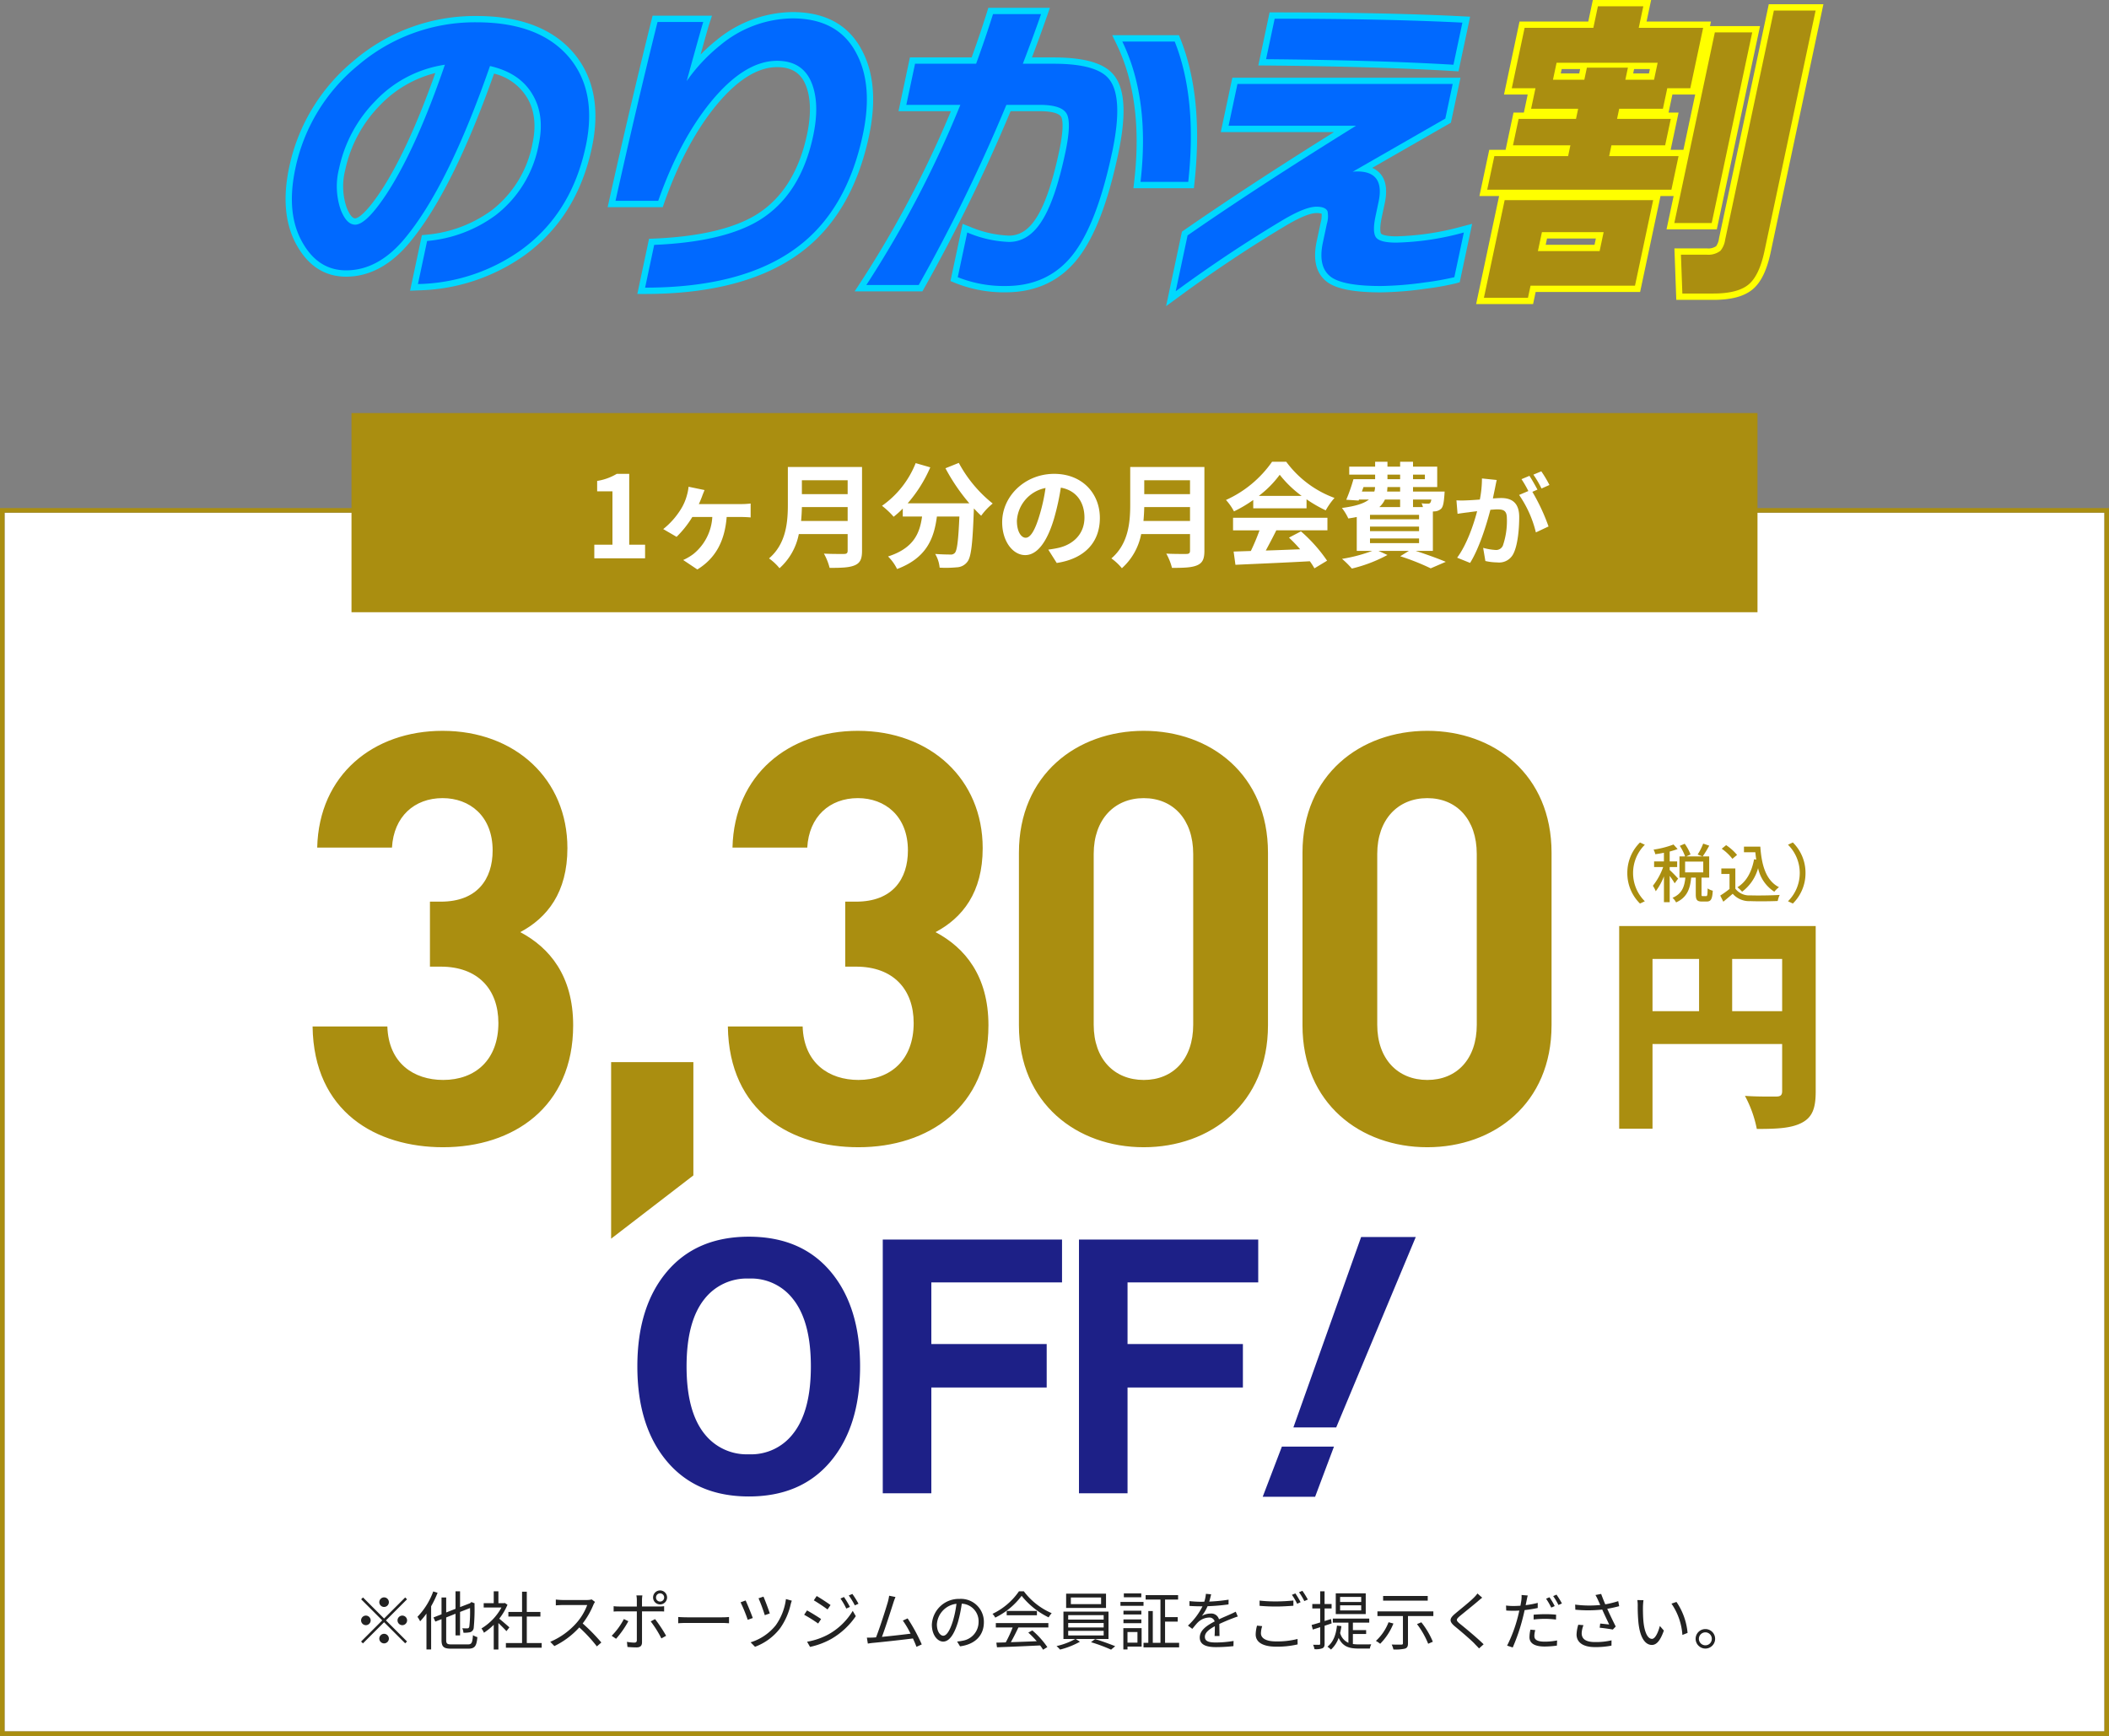 <svg xmlns="http://www.w3.org/2000/svg" width="462" height="380.309" viewBox="0 0 462 380.309"><rect x="0" y="0" width="462" height="380.309" fill="#808080" stroke="none"/><g transform="translate(-8846 -4090.508)"><path d="M0,0H460V267H0Z" transform="translate(8847 4202.817)" fill="#fff"></path><path d="M0,0V267H460V0H0M-1-1H461V268H-1Z" transform="translate(8847 4202.817)" fill="#aa8e10"></path><path d="M0,0H308V43.633H0Z" transform="translate(8923 4181)" fill="#aa8e10"></path><path d="M-103.812,0h11.125V-2.975h-3.475V-18.5h-2.725a12,12,0,0,1-4.3,1.55v2.275h3.35v11.7h-3.975Zm22.9-11.875c.275-.575.5-1.15.675-1.6.15-.45.35-.9.575-1.475l-3.5-.725a10.167,10.167,0,0,1-.35,1.825,11.356,11.356,0,0,1-1.4,3.2,16.937,16.937,0,0,1-3.8,4.25l2.925,1.7a22.209,22.209,0,0,0,3.45-4.35h4.375a11.222,11.222,0,0,1-4.125,8.1A11.315,11.315,0,0,1-84.338.375l3.1,2.075c3.975-2.45,6-6.175,6.425-11.5h3.05c.5,0,1.45.025,2.2.1V-12a17.184,17.184,0,0,1-2.2.125Zm22.4,3.7c.1-1.05.15-2.1.175-3.05h10.025v3.05Zm10.2-8.925v3.05H-58.338V-17.1Zm3.15-2.9h-16.25v8.225c0,3.8-.35,8.575-4.125,11.8a11.742,11.742,0,0,1,2.3,2.15A13.448,13.448,0,0,0-59.013-5.3h10.7v3.625c0,.525-.2.725-.8.725-.55,0-2.65.025-4.4-.075A12.762,12.762,0,0,1-52.263,2.1c2.575,0,4.325-.05,5.525-.575,1.15-.5,1.575-1.35,1.575-3.15Zm18.275.275a42.454,42.454,0,0,0,5.225,7.675h-13.5a29.984,29.984,0,0,0,4.95-7.875l-3.2-.925a20.728,20.728,0,0,1-7.375,9.35,17.879,17.879,0,0,1,2.55,2.4,18.837,18.837,0,0,0,2-1.8v1.75h4.225c-.5,3.65-1.8,6.925-7.45,8.75a9.96,9.96,0,0,1,1.975,2.75c6.475-2.425,8.1-6.7,8.725-11.5h4.925c-.225,5.225-.5,7.45-1,7.975a1.159,1.159,0,0,1-1,.35c-.625,0-1.925-.025-3.3-.125a7.183,7.183,0,0,1,.975,3,25.011,25.011,0,0,0,3.775-.075A3.017,3.017,0,0,0-22.113.8c.875-1.05,1.175-4,1.45-11.55v-.175c.55.575,1.075,1.125,1.6,1.6A14.24,14.24,0,0,1-16.538-12a28.785,28.785,0,0,1-7.425-8.9ZM-9.313-4.5c-.925,0-1.925-1.225-1.925-3.725A7.763,7.763,0,0,1-4.963-15.4a39.739,39.739,0,0,1-1.325,6C-7.288-6.05-8.288-4.5-9.313-4.5Zm6.8,5.525c6.25-.95,9.45-4.65,9.45-9.85,0-5.4-3.875-9.675-10-9.675-6.425,0-11.4,4.9-11.4,10.6,0,4.175,2.325,7.2,5.05,7.2,2.7,0,4.85-3.05,6.325-8.05a53.8,53.8,0,0,0,1.475-6.725c3.325.575,5.175,3.125,5.175,6.55,0,3.6-2.45,5.875-5.625,6.625-.65.15-1.35.275-2.3.4Zm19-9.2c.1-1.05.15-2.1.175-3.05H26.687v3.05Zm10.2-8.925v3.05H16.662V-17.1Zm3.15-2.9H13.587v8.225c0,3.8-.35,8.575-4.125,11.8a11.742,11.742,0,0,1,2.3,2.15A13.448,13.448,0,0,0,15.987-5.3h10.7v3.625c0,.525-.2.725-.8.725-.55,0-2.65.025-4.4-.075A12.762,12.762,0,0,1,22.737,2.1c2.575,0,4.325-.05,5.525-.575,1.15-.5,1.575-1.35,1.575-3.15Zm11.925,6.325A22.72,22.72,0,0,0,46.338-18.3a24.331,24.331,0,0,0,4.8,4.625ZM40.538-10.95H52.213v-1.975a30.21,30.21,0,0,0,4.2,2.425,15.409,15.409,0,0,1,1.925-2.725A22.868,22.868,0,0,1,47.763-21.15h-3.1a24.66,24.66,0,0,1-10.1,8.375,11.614,11.614,0,0,1,1.75,2.5,28.866,28.866,0,0,0,4.225-2.5ZM36.113-6.125h5.8a48.009,48.009,0,0,1-1.9,4.525l-3.775.125.4,2.9c4.25-.2,10.425-.45,16.3-.775a13.254,13.254,0,0,1,1,1.55L56.713.525A33.623,33.623,0,0,0,50.988-5.9L48.363-4.525a29.8,29.8,0,0,1,2.45,2.55c-2.55.1-5.125.2-7.525.275.75-1.4,1.575-2.95,2.3-4.425h11.2v-2.75H36.113Zm30,1.775h10.75v1.025H66.113Zm6.6-8.525v1.65h-4.55a5.068,5.068,0,0,0,1.225-1.65ZM64.688-15.6h2.525a3.065,3.065,0,0,1-.15.975H64.338Zm5.25-2.725h2.775v1H69.938Zm8.2,0v1h-2.6v-1Zm-5.425,3.7h-2.85l.075-.975h2.775Zm6.825,1.75a1.524,1.524,0,0,1-.225.725.573.573,0,0,1-.525.175,7.376,7.376,0,0,1-1.375-.075,5.223,5.223,0,0,1,.3.825H75.538v-1.65ZM76.863-8.55H66.113v-.975h10.75Zm0,2.6H66.113v-1h10.75Zm3.025,4.325V-10.25c.15,0,.275-.025.375-.025a2.227,2.227,0,0,0,1.45-.6c.425-.45.575-1.35.7-2.975.025-.275.05-.775.05-.775H75.538V-15.6h5.3v-4.475h-5.3V-21.15H72.713v1.075H69.938V-21.15h-2.7v1.075H61.563v1.75h5.675v1h-4.75a37.779,37.779,0,0,1-1.575,4.5l2.7.175.1-.225h2.175c-1.025.825-2.825,1.45-5.925,1.85a11.555,11.555,0,0,1,1.4,2.3c.675-.1,1.275-.2,1.85-.325v7.425h3.4A33.941,33.941,0,0,1,59.988.125a19.21,19.21,0,0,1,2.15,2.125,31.951,31.951,0,0,0,7.8-2.975l-1.975-.9h6.675L72.738-.45A52.746,52.746,0,0,1,79.413,2.2l3.3-1.425c-1.575-.675-4.2-1.625-6.6-2.4ZM105.423-16.06a26.033,26.033,0,0,0-1.782-2.992l-1.738.726a21.951,21.951,0,0,1,1.782,3.036ZM90.639-17.49a24.121,24.121,0,0,1-.462,4.62c-1.1.088-2.134.154-2.816.176a20.229,20.229,0,0,1-2.31,0l.242,2.948c.682-.11,1.8-.264,2.42-.33.418-.066,1.1-.154,1.87-.242-.77,2.97-2.266,7.326-4.378,10.186l2.838,1.144c2-3.212,3.586-8.338,4.444-11.638.616-.044,1.144-.088,1.5-.088,1.364,0,2.112.242,2.112,1.98a16.634,16.634,0,0,1-.88,5.962,1.6,1.6,0,0,1-1.628.946A12.713,12.713,0,0,1,90.9-2.288L91.387.594a12.334,12.334,0,0,0,2.6.308,3.481,3.481,0,0,0,3.586-2C98.493-2.992,98.8-6.468,98.8-9.042c0-3.124-1.628-4.158-3.938-4.158-.44,0-1.1.044-1.826.088.154-.792.33-1.584.462-2.244.11-.55.242-1.232.374-1.8ZM102.8-15.048c-.44-.814-1.21-2.2-1.76-3.014l-1.738.726a24.324,24.324,0,0,1,1.5,2.6l-2.024.858a24.672,24.672,0,0,1,3.674,8.206l2.772-1.3a43.29,43.29,0,0,0-3.542-7.59Z" transform="translate(9080 4212.817)" fill="#fff"></path><path d="M-79.443-25.956c0-10.836-5.166-17.01-11.592-20.412,5.922-3.15,10.332-8.694,10.332-18.4,0-15.12-11.466-25.7-27.342-25.7-15.12,0-27.09,9.576-27.468,25.578h16.38c.378-6.8,4.914-10.836,11.088-10.836,5.922,0,10.962,3.906,10.962,11.466,0,6.3-3.4,11.214-11.34,11.214h-2.394v14.238h2.394c8.064,0,12.6,4.914,12.6,12.348,0,8.064-5.04,12.474-12.1,12.474-6.426,0-11.97-3.654-12.222-11.718h-16.38c.252,18.774,13.986,26.46,28.6,26.46C-92.547.756-79.443-8.064-79.443-25.956ZM-53.109,6.93V-17.892H-71.127V20.79ZM11.529-25.956c0-10.836-5.166-17.01-11.592-20.412,5.922-3.15,10.332-8.694,10.332-18.4,0-15.12-11.466-25.7-27.342-25.7-15.12,0-27.09,9.576-27.468,25.578h16.38c.378-6.8,4.914-10.836,11.088-10.836,5.922,0,10.962,3.906,10.962,11.466,0,6.3-3.4,11.214-11.34,11.214h-2.394v14.238h2.394c8.064,0,12.6,4.914,12.6,12.348,0,8.064-5.04,12.474-12.1,12.474-6.426,0-11.97-3.654-12.222-11.718h-16.38C-45.3-6.93-31.563.756-16.947.756-1.575.756,11.529-8.064,11.529-25.956Zm61.236,0v-37.8c0-17.136-12.6-26.712-27.216-26.712S18.207-80.892,18.207-63.756v37.8C18.207-8.82,30.933.756,45.549.756S72.765-8.82,72.765-25.956Zm-16.38-.126c0,7.56-4.41,12.1-10.836,12.1s-10.962-4.536-10.962-12.1V-63.5c0-7.56,4.536-12.222,10.962-12.222S56.385-71.064,56.385-63.5Zm78.5.126v-37.8c0-17.136-12.6-26.712-27.216-26.712S80.325-80.892,80.325-63.756v37.8C80.325-8.82,93.051.756,107.667.756S134.883-8.82,134.883-25.956Zm-16.38-.126c0,7.56-4.41,12.1-10.836,12.1S96.7-18.522,96.7-26.082V-63.5c0-7.56,4.536-12.222,10.962-12.222S118.5-71.064,118.5-63.5Z" transform="translate(9051 4341.084)" fill="#aa8e10"></path><path d="M3.45-21.05V-32.5H14.4v11.45ZM-14-32.5H-3.8v11.45H-14Zm35.75-7.2H-21.3V4.7H-14V-13.85H14.4v10.3c0,.9-.35,1.2-1.3,1.2S8.85-2.3,6.25-2.5a25.709,25.709,0,0,1,2.6,7.25c4.45,0,7.55-.15,9.85-1.35S21.75.25,21.75-3.45Z" transform="translate(9222 4333.084)" fill="#aa8e10"></path><path d="M-16.744,1.372l1.064-.5A8.713,8.713,0,0,1-18.256-5.32a8.713,8.713,0,0,1,2.576-6.188l-1.064-.5A9.327,9.327,0,0,0-19.516-5.32,9.327,9.327,0,0,0-16.744,1.372Zm8.358-5.46a25.708,25.708,0,0,0-1.848-1.89v-.644H-8.6V-7.854h-1.638v-2.17A17.087,17.087,0,0,0-8.5-10.57l-.9-.994a20.58,20.58,0,0,1-4.368,1.12,4.013,4.013,0,0,1,.378,1.008c.6-.084,1.246-.182,1.89-.322v1.9H-13.65v1.232h1.988a14.269,14.269,0,0,1-2.254,4.1,7.011,7.011,0,0,1,.63,1.2,13.8,13.8,0,0,0,1.792-3.262V1.078h1.26V-4.69A17.386,17.386,0,0,1-9.142-3.066ZM-6.86-7.826h3.976V-5.46H-6.86ZM-2.982-.252c-.238,0-.28-.042-.28-.434V-4.312h1.68V-8.96H-3a25.272,25.272,0,0,0,1.428-2.352L-2.9-11.76A12.422,12.422,0,0,1-4.116-9.366l1.036.406H-6.594l.924-.42a10.053,10.053,0,0,0-1.274-2.352l-1.078.462A10.819,10.819,0,0,1-6.86-8.96H-8.092v4.648H-6.8C-7-2.408-7.476-.784-9.618.112A3.627,3.627,0,0,1-8.834,1.12C-6.384.028-5.74-1.96-5.53-4.312h1.008v3.64c0,1.2.252,1.6,1.33,1.6h1.078C-1.218.924-.9.434-.8-1.442a3.705,3.705,0,0,1-1.12-.5C-1.946-.462-2-.252-2.254-.252ZM6.034-11.1V-9.87H8.526c.056.546.112,1.092.2,1.61l-.476-.07C7.728-5.558,6.594-3.43,4.606-2.2a8.581,8.581,0,0,1,1.022.98,9.586,9.586,0,0,0,3.5-5.166,8.156,8.156,0,0,0,3.556,5.166,5.7,5.7,0,0,1,1.022-.994C10.878-3.654,9.9-6.972,9.618-11.1ZM4.522-9.282a10.994,10.994,0,0,0-2.394-2.142l-.966.784A10.518,10.518,0,0,1,3.5-8.428ZM4.144-6.314H1.078v1.2H2.87v3.29A21.1,21.1,0,0,1,.84-.378L1.512.966C2.24.364,2.912-.2,3.57-.77A4.794,4.794,0,0,0,7.434.84c1.6.07,4.41.042,5.992-.028a5.93,5.93,0,0,1,.434-1.33C12.11-.406,9-.364,7.448-.42a3.807,3.807,0,0,1-3.3-1.47Zm12.6-5.7-1.064.5A8.713,8.713,0,0,1,18.256-5.32,8.713,8.713,0,0,1,15.68.868l1.064.5A9.327,9.327,0,0,0,19.516-5.32,9.327,9.327,0,0,0,16.744-12.012Z" transform="translate(9222 4287.084)" fill="#aa8e10"></path><path d="M-145.81-9.31a1.058,1.058,0,0,0-1.05-1.05,1.058,1.058,0,0,0-1.05,1.05,1.058,1.058,0,0,0,1.05,1.05A1.058,1.058,0,0,0-145.81-9.31Zm-5.67-1.036-.406.406,4.62,4.62L-151.9-.686l.406.406,4.634-4.634,4.62,4.62.406-.406-4.62-4.62,4.62-4.62-.406-.406-4.62,4.62Zm.63,3.976a1.058,1.058,0,0,0-1.05,1.05,1.058,1.058,0,0,0,1.05,1.05,1.058,1.058,0,0,0,1.05-1.05A1.058,1.058,0,0,0-150.85-6.37Zm7.98,2.1a1.058,1.058,0,0,0,1.05-1.05,1.058,1.058,0,0,0-1.05-1.05,1.058,1.058,0,0,0-1.05,1.05A1.058,1.058,0,0,0-142.87-4.27Zm-5.04,2.94a1.058,1.058,0,0,0,1.05,1.05,1.058,1.058,0,0,0,1.05-1.05,1.058,1.058,0,0,0-1.05-1.05A1.058,1.058,0,0,0-147.91-1.33Zm11.816-10.332A15.783,15.783,0,0,1-139.552-6.1a7.26,7.26,0,0,1,.588.98,16.05,16.05,0,0,0,1.386-1.694V1.05h1.022V-8.414a21.952,21.952,0,0,0,1.414-2.954Zm4,11.606c-.98,0-1.162-.182-1.162-.98V-5.964l2.044-.812V-2.03h.994V-7.168l2.184-.854a28.92,28.92,0,0,1-.154,4.032c-.084.364-.224.42-.476.42-.182,0-.686,0-1.064-.028a3.154,3.154,0,0,1,.252.98,5.861,5.861,0,0,0,1.414-.1,1.094,1.094,0,0,0,.84-1.022,42.659,42.659,0,0,0,.168-5.124l.042-.182-.714-.294-.182.154-.126.112-2.184.84V-11.69h-.994v3.836l-2.044.8v-3.276h-1.022V-6.65l-1.764.686.406.91,1.358-.532v4.55c0,1.526.5,1.918,2.156,1.918h3.654c1.54,0,1.862-.616,2.044-2.534a3.011,3.011,0,0,1-.966-.434c-.126,1.652-.266,2.03-1.12,2.03Zm12.684-3.738c-.35-.308-1.582-1.386-2.226-1.9a12.986,12.986,0,0,0,1.806-3.052l-.588-.392-.182.042h-1.218v-2.6h-1.022v2.6h-2.2v.952h3.892a12.144,12.144,0,0,1-4.382,4.592,4.71,4.71,0,0,1,.546.938,13.876,13.876,0,0,0,2.142-1.736V1.064h1.022v-5.8c.63.588,1.4,1.372,1.764,1.778ZM-115.6-.35V-6.16h2.982V-7.168H-115.6v-4.438h-1.036v4.438h-3V-6.16h3V-.35h-3.542V.672h7.84V-.35Zm14.224-9.562a3.729,3.729,0,0,1-1.05.126h-5.4c-.42,0-1.218-.07-1.414-.1V-8.61c.154-.014.924-.07,1.414-.07h5.46a12.475,12.475,0,0,1-2.324,3.892A16.009,16.009,0,0,1-110.46-.63l.9.938A17.748,17.748,0,0,0-104.1-3.78a32.325,32.325,0,0,1,3.85,4.158l.98-.854a40.149,40.149,0,0,0-4.088-4.172,17.719,17.719,0,0,0,2.352-4.1,4.016,4.016,0,0,1,.35-.616Zm14.966-1.33a.893.893,0,0,1,.9.9.885.885,0,0,1-.9.9.881.881,0,0,1-.882-.9A.89.89,0,0,1-86.408-11.242Zm0,2.422a1.524,1.524,0,0,0,1.54-1.526,1.545,1.545,0,0,0-1.54-1.54,1.542,1.542,0,0,0-1.526,1.54A1.521,1.521,0,0,0-86.408-8.82Zm-7.924,3.206a14.948,14.948,0,0,1-2.674,3.668l.966.658a20.868,20.868,0,0,0,2.688-3.85Zm7.686-1.68c.336,0,.756,0,1.134.028V-8.428a8.02,8.02,0,0,1-1.148.07h-3.7V-9.786a6.634,6.634,0,0,1,.084-1.008h-1.316a5.077,5.077,0,0,1,.1.994v1.442h-3.892a10.472,10.472,0,0,1-1.19-.07v1.176c.378-.028.77-.042,1.19-.042h3.892V-.98c0,.364-.168.532-.546.532A10.261,10.261,0,0,1-93.66-.616L-93.548.5c.56.056,1.4.1,1.988.1.84,0,1.2-.378,1.2-1.12V-7.294Zm-1.806,2.2a23.26,23.26,0,0,1,2.338,3.724l1.036-.574A30.033,30.033,0,0,0-87.5-5.6Zm6.02.406c.434-.042,1.176-.07,1.946-.07H-72.8c.63,0,1.218.056,1.5.07V-6.062c-.308.028-.812.07-1.512.07h-7.672c-.784,0-1.526-.042-1.946-.07Zm18.676-5.838-1.078.364a36.389,36.389,0,0,1,1.372,3.7l1.092-.378C-62.608-7.63-63.448-9.856-63.756-10.528Zm4.928.532a12.645,12.645,0,0,1-2.24,5.754,11.334,11.334,0,0,1-5.5,3.724l.966.98a12.291,12.291,0,0,0,5.488-4.046,14.667,14.667,0,0,0,2.324-5.25,6.517,6.517,0,0,1,.252-.8Zm-8.834.308-1.106.406A34.578,34.578,0,0,1-67.2-5.446l1.106-.392C-66.416-6.762-67.3-8.9-67.662-9.688Zm21.546-.756-.77.336a14.082,14.082,0,0,1,1.274,2.2l.8-.364A20.672,20.672,0,0,0-46.116-10.444Zm1.834-.672-.784.336a16.612,16.612,0,0,1,1.33,2.17l.8-.364A20.188,20.188,0,0,0-44.282-11.116Zm-7.812.462-.63.938c.812.476,2.338,1.484,3.01,2l.658-.966C-49.658-9.114-51.268-10.192-52.094-10.654Zm-2.1,10.01L-53.55.49a16.718,16.718,0,0,0,4.634-1.736,16.476,16.476,0,0,0,5.39-5L-44.2-7.406A14.31,14.31,0,0,1-49.5-2.268,15.2,15.2,0,0,1-54.194-.644Zm-.014-6.86-.63.952a30.931,30.931,0,0,1,3.066,1.918l.644-.98C-51.744-6.048-53.382-7.056-54.208-7.5Zm25.13,7.448a38.016,38.016,0,0,0-3.094-5.7l-1.05.476a19.949,19.949,0,0,1,1.694,2.87c-1.526.2-4.214.5-6.272.7.7-1.82,2.072-6.118,2.492-7.434.182-.588.336-.952.476-1.3l-1.386-.28A11.653,11.653,0,0,1-36.5-9.38c-.392,1.372-1.82,5.852-2.6,7.784-.252.014-.49.028-.7.042-.406.014-.882.028-1.3.014l.21,1.3c.406-.056.812-.126,1.162-.154,1.876-.168,6.552-.686,8.722-.966.308.686.588,1.33.77,1.834Zm4.732-1.9c-.6,0-1.414-.77-1.414-2.52a4.834,4.834,0,0,1,4.284-4.48,22.369,22.369,0,0,1-.77,3.738C-22.96-2.884-23.73-1.96-24.346-1.96ZM-20.692.364c3.3-.434,5.222-2.38,5.222-5.292a5.033,5.033,0,0,0-5.32-5.1,5.92,5.92,0,0,0-6.076,5.642c0,2.282,1.246,3.71,2.478,3.71,1.288,0,2.394-1.47,3.248-4.312a29.3,29.3,0,0,0,.826-3.99,3.843,3.843,0,0,1,3.682,4.018,4.156,4.156,0,0,1-3.514,4.1,8.69,8.69,0,0,1-1.19.168Zm7.84-4.13H-9.17A26.422,26.422,0,0,1-10.682-.5c-.756.028-1.456.042-2.058.056L-12.6.574C-10.206.49-6.58.336-3.15.168a8.76,8.76,0,0,1,.644.938l.938-.574a18.645,18.645,0,0,0-3.29-3.654l-.882.476A21.515,21.515,0,0,1-3.892-.756c-1.96.084-3.934.154-5.67.21C-9-1.526-8.4-2.73-7.91-3.766h6.566v-.966H-12.852Zm2.38-3.626v.952H-3.85v-.952Zm2.688-4.3a14.708,14.708,0,0,1-5.8,4.942,3.271,3.271,0,0,1,.6.826A16.014,16.014,0,0,0-7.2-10.7,17.162,17.162,0,0,0-1.288-5.978,5.577,5.577,0,0,1-.616-6.9a15.083,15.083,0,0,1-6.1-4.788Zm17.99,2.814H3.584v-1.456h6.622Zm1.078-2.3H2.548v3.136h8.736ZM3-3.024h7.77v1.008H3ZM3-4.746h7.77v.98H3ZM3-6.468h7.77v.98H3ZM11.83-1.246V-7.238H1.96v5.992h2.6A15.339,15.339,0,0,1,.448.308a7.986,7.986,0,0,1,.77.77A17.771,17.771,0,0,0,5.572-.644l-.924-.6Zm-3.836.7a36.747,36.747,0,0,1,4.4,1.638l.9-.756C12.194-.112,10.332-.8,8.89-1.218ZM19.012-11.228H15.19v.84h3.822Zm.49,1.862H14.448v.854H19.5Zm-.476,1.932h-3.92v.826h3.92ZM15.106-4.7h3.92V-5.53h-3.92Zm3.066,1.932V-.448H15.988V-2.772Zm.91-.854h-4V1.05h.91V.42h3.094ZM24.22-.406V-5.054h2.772v-.98H24.22v-3.85h2.856v-.966H19.964v.966h3.248V-.406h-1.68V-7.364h-.98V-.406H19.5V.588h7.8V-.406ZM36.148-1.89c-.014-.672-.028-1.848-.042-2.646,1.05-.49,2.044-.9,2.828-1.2.364-.14.868-.336,1.218-.434L39.7-7.224c-.392.2-.728.364-1.148.546-.728.336-1.568.672-2.52,1.12A1.743,1.743,0,0,0,34.2-6.818a3.932,3.932,0,0,0-1.918.518A9.948,9.948,0,0,0,33.53-8.428a42.832,42.832,0,0,0,4.592-.392l.014-1.036a37.2,37.2,0,0,1-4.242.42c.2-.63.322-1.2.42-1.6l-1.148-.1a7.513,7.513,0,0,1-.35,1.722c-.322.014-.616.014-.91.014-.63,0-1.6-.056-2.338-.14v1.05c.756.056,1.694.084,2.282.084h.574a14.67,14.67,0,0,1-3.192,4.228l.952.714c.476-.56.868-1.078,1.26-1.456a3.69,3.69,0,0,1,2.394-1.022,1.172,1.172,0,0,1,1.246.854c-1.61.84-3.262,1.876-3.262,3.514,0,1.694,1.6,2.114,3.584,2.114A35.7,35.7,0,0,0,39.2.322l.028-1.134a24.408,24.408,0,0,1-3.78.336c-1.428,0-2.506-.154-2.506-1.246,0-.91.9-1.624,2.184-2.324,0,.728-.014,1.624-.056,2.156Zm16.618-9.338-.756.308a14.613,14.613,0,0,1,1.148,1.96l.756-.35A19.841,19.841,0,0,0,52.766-11.228Zm1.54-.574-.742.322a12.855,12.855,0,0,1,1.162,1.932l.77-.336A20.4,20.4,0,0,0,54.306-11.8Zm-9.38,3.29c1.106.1,2.282.154,3.668.154,1.288,0,2.8-.1,3.738-.168V-9.674c-.994.1-2.408.2-3.738.2a30.945,30.945,0,0,1-3.668-.182Zm-.56,4.34a7.784,7.784,0,0,0-.294,1.932C44.072-.5,45.71.434,48.524.434a19.514,19.514,0,0,0,4.732-.49l-.014-1.19A18.018,18.018,0,0,1,48.5-.714c-2.212,0-3.276-.728-3.276-1.778A5.3,5.3,0,0,1,45.5-4.06Zm22.82-5.18h-4.62v-1.106h4.62Zm0,1.848h-4.62v-1.12h4.62Zm.994-3.738H61.614v4.536H68.18Zm-7.6,5.628-1.414.434V-7.938H60.7V-8.9h-1.54V-11.69H58.2V-8.9H56.476v.966H58.2v3.066c-.714.224-1.358.42-1.876.546l.252,1.008c.5-.154,1.05-.322,1.624-.518v3.6c0,.21-.07.266-.252.266-.154,0-.7,0-1.3-.014a4.255,4.255,0,0,1,.308.966,4,4,0,0,0,1.736-.2c.35-.168.476-.434.476-1.008v-3.92c.518-.182,1.036-.336,1.54-.518Zm4.788,3.276h2.9v-.854h-2.9V-4.83H68.95v-.882H60.97v.882h3.416V-.406a3.281,3.281,0,0,1-1.82-2.156,11.855,11.855,0,0,0,.28-1.5l-.966-.112c-.224,2.072-.84,3.64-2.086,4.62a5.008,5.008,0,0,1,.77.63,6.252,6.252,0,0,0,1.68-2.562c.91,1.96,2.38,2.338,4.4,2.338h2.436a3,3,0,0,1,.308-.924c-.462.014-2.366.014-2.7.014A9.752,9.752,0,0,1,65.366-.14Zm16.394-8.33H71.988v1.022H81.76ZM73.178-4.914A10.741,10.741,0,0,1,70.406-.826a6.84,6.84,0,0,1,.938.63,13.2,13.2,0,0,0,2.9-4.438Zm6.23.406A18.446,18.446,0,0,1,81.858-.2L82.88-.644A17.521,17.521,0,0,0,80.36-4.9ZM70.742-7.294v1.022h5.586V-.308c0,.224-.084.294-.35.294S74.816,0,73.864-.028a4.719,4.719,0,0,1,.378,1.078A9.4,9.4,0,0,0,76.776.868c.49-.168.658-.49.658-1.148V-6.272h5.558V-7.294Zm21.91-3.92a6.436,6.436,0,0,1-.8.924c-.938.952-3.038,2.6-4.074,3.486-1.26,1.05-1.4,1.68-.1,2.772,1.3,1.064,3.612,3.038,4.368,3.85.294.322.672.672.952,1.008l1.008-.91c-1.358-1.344-3.92-3.472-5.18-4.48-.9-.742-.9-.952-.056-1.68,1.022-.84,3.01-2.436,3.976-3.262.224-.2.644-.56.952-.784Zm16.926,2.758a15.612,15.612,0,0,0-1.148-1.932l-.742.322a16,16,0,0,1,1.134,1.946Zm-4.62,2.94a22.271,22.271,0,0,1,2.562-.14,20.064,20.064,0,0,1,2.338.154l.028-1.064a22.138,22.138,0,0,0-2.394-.112c-.9,0-1.806.056-2.534.112Zm.9-3.64a20.091,20.091,0,0,1-2.646.5l.21-1.022c.056-.266.154-.8.252-1.092l-1.358-.112a6.5,6.5,0,0,1-.042,1.134c-.042.28-.112.714-.21,1.218-.532.028-1.022.056-1.484.056a12.361,12.361,0,0,1-1.666-.1l.042,1.092c.49.042.994.056,1.61.056q.588,0,1.26-.042c-.112.5-.224,1.008-.35,1.47A30.807,30.807,0,0,1,99.148.21l1.232.406a40.912,40.912,0,0,0,2.17-6.342c.154-.6.308-1.232.434-1.848a26.678,26.678,0,0,0,2.87-.462Zm-1.6,5.866a7.842,7.842,0,0,0-.21,1.638c0,1.372,1.148,2.058,3.332,2.058a20.364,20.364,0,0,0,2.674-.2L110.1-.924a14.261,14.261,0,0,1-2.7.266c-1.974,0-2.282-.63-2.282-1.274a4.95,4.95,0,0,1,.2-1.26Zm4.984-7.35A14.886,14.886,0,0,1,110.4-8.694l.756-.336a18.009,18.009,0,0,0-1.19-1.932Zm5.5,6.272a8.044,8.044,0,0,0-.378,2.128c0,1.736,1.428,2.772,4,2.772A18,18,0,0,0,122.01.21l.014-1.162a14.653,14.653,0,0,1-3.64.378c-2.072,0-2.9-.728-2.9-1.946a5.536,5.536,0,0,1,.392-1.75Zm8.75-5.166a21.031,21.031,0,0,1-2.842.7c-.308-.742-.56-1.358-.9-2.282l-1.246.238a11.092,11.092,0,0,1,.588,1.162l.462,1.022a23.608,23.608,0,0,1-5.5-.084l.042,1.12a29.452,29.452,0,0,0,5.894-.028c.42.966,1.12,2.408,1.512,3.262-.462-.042-1.428-.154-1.96-.2l-.112.91c.9.084,2.268.28,2.87.406l.644-.672c-.6-1.162-1.358-2.772-1.862-3.878.854-.14,1.764-.35,2.618-.574Zm5.53-.21-1.344-.028a7.391,7.391,0,0,1,.084,1.232,36.7,36.7,0,0,0,.154,3.7c.378,3.6,1.638,4.9,2.94,4.9.952,0,1.806-.8,2.632-3.15L132.608-4.1c-.364,1.4-1.008,2.828-1.722,2.828-.98,0-1.652-1.526-1.876-3.85-.1-1.134-.112-2.408-.1-3.276C128.926-8.764,128.968-9.408,129.024-9.744Zm7.224.378-1.092.378a13.711,13.711,0,0,1,2.394,6.86l1.134-.448A14.27,14.27,0,0,0,136.248-9.366Zm6.328,5.95a2.136,2.136,0,0,0-2.128,2.128A2.148,2.148,0,0,0,142.576.854a2.142,2.142,0,0,0,2.142-2.142A2.13,2.13,0,0,0,142.576-3.416Zm0,3.556a1.422,1.422,0,0,1-1.414-1.428A1.428,1.428,0,0,1,142.576-2.7a1.41,1.41,0,0,1,1.414,1.414A1.4,1.4,0,0,1,142.576.14Z" transform="translate(9077 4450.817)" fill="#222"></path><path d="M29.858,50.553l1-.105a28.42,28.42,0,0,0,14.332-5.38,24.128,24.128,0,0,0,8.916-14.7c.813-3.829.434-7.13-1.129-9.815a11.674,11.674,0,0,0-7.313-5.4C39.631,32.244,33.4,44.707,27.125,52.209c-4.116,4.93-8.78,7.432-13.866,7.432-4.506,0-8.079-2.2-10.62-6.548C-.076,48.522-.7,42.655.786,35.661A41.143,41.143,0,0,1,15.058,12.222,40.884,40.884,0,0,1,41.842,2.533c9.544,0,16.706,2.738,21.286,8.14,4.432,5.283,5.767,12.246,3.969,20.7-2.151,10.121-7.106,18.052-14.73,23.571a41.75,41.75,0,0,1-23.318,7.7l-1.776.069ZM32.8,15.028a25.3,25.3,0,0,0-12.211,7.158,28.667,28.667,0,0,0-7.52,14.051,14.464,14.464,0,0,0,.289,8.223c.592,1.529,1.28,2.406,1.884,2.406.278,0,1.859-.291,5.672-6.033,3.966-6.04,7.963-14.715,11.886-25.8" transform="translate(8908.563 4091.479)" fill="#00d8fe"></path><path d="M57.5,63.669,60.066,51.58l1.072-.044c9.891-.415,17.433-2.176,22.42-5.232,5.639-3.49,9.378-9.4,11.113-17.555.856-4.03.854-7.422-.008-10.083-1.02-3.2-3.1-4.691-6.548-4.691-4.316,0-8.861,2.884-13.5,8.573-4.435,5.473-8.213,12.6-11.228,21.177l-.325.925H51l.376-1.685C54.507,28.891,57.608,15.7,60.586,3.748L60.847,2.7H73.858l-.6,1.819c-.138.414-.6,2-1.9,6.7a37.826,37.826,0,0,1,3.476-3.142A26.618,26.618,0,0,1,91.48,1.912c7.308,0,12.474,2.9,15.354,8.628,2.512,4.881,2.994,11.109,1.422,18.5-2.432,11.443-7.509,20.07-15.09,25.638-8.069,5.967-19.5,8.993-33.961,8.993Z" transform="translate(8928.113 4091.241)" fill="#00d8fe"></path><path d="M123.18,63.567a28.892,28.892,0,0,1-11.008-2.034l-1.069-.439,2.663-12.525,1.52.6a24.322,24.322,0,0,0,8.63,1.978c2.472,0,4.506-1.393,6.22-4.259,1.785-2.918,3.389-7.7,4.778-14.236,1.151-5.417.693-7.064.443-7.519-.206-.374-1.076-1.248-4.694-1.248h-6.387a371.974,371.974,0,0,1-18.925,38.762l-.4.706H90.112l1.4-2.14A232.274,232.274,0,0,0,111.2,23.886H99.717l2.5-11.777h13.527c1.263-3.507,2.389-6.833,3.351-9.9l.3-.97h13.487l-.638,1.837c-.941,2.707-2.046,5.738-3.291,9.032h4.719c6.844,0,11.174,1.271,13.238,3.887,2.449,3.027,2.76,8.667.941,17.231-2.317,10.9-5.267,18.467-9.018,23.137-3.839,4.778-9.105,7.2-15.656,7.2m28-22.808.178-1.542c1.368-11.784.069-21.871-3.861-29.985l-.961-1.987h14.621l.347.872c3.374,8.469,4.4,19.037,3.057,31.408l-.134,1.234Z" transform="translate(8943.109 4090.983)" fill="#00d8fe"></path><path d="M142.9,50l.451-.311c9.217-6.4,20.254-13.622,32.855-21.5H151.408l2.534-11.919h49.976l-2.094,9.854-17.245,9.9a4.851,4.851,0,0,1,1.88,1.4c1.166,1.44,1.459,3.569.873,6.329l-.654,3.077c-.6,2.84-.2,3.54-.148,3.611.006.008.5.581,3.324.581a59.427,59.427,0,0,0,14.452-2.173l2.165-.56-2.72,12.791-.794.231a60.929,60.929,0,0,1-6.647,1.187,76.038,76.038,0,0,1-9.866.8c-5.593,0-9.348-.682-11.478-2.088-2.6-1.783-3.452-4.838-2.547-9.092l.867-4.077a5.915,5.915,0,0,0,.219-1.991s-.006.006-.014.006a4.114,4.114,0,0,0-1.118-.133c-.96,0-2.919.487-6.8,2.807-7.758,4.637-15.57,9.833-23.22,15.445l-2.926,2.144Zm59.4-35.19c-11.113-.661-24.9-1.069-40.973-1.213l-1.693-.015L162.1,1.964h1.121c16.1,0,29.954.289,41.189.859l1.621.083-2.545,11.975Z" transform="translate(8962.017 4091.26)" fill="#00d8fe"></path><path d="M188.524,66.617l5.03-23.668h-4.312L191.4,32.818h3.58l1.733-8.151h2.266l.841-3.955h-5.19l3.4-15.993h15.058l1-4.719h12.77l-1,4.719h14.108l-.213,1h10.966L241.25,50.243H230.234l1.551-7.295h-2.873l-4.467,21.023H201.564L201,66.617Zm25.934-12.993.293-1.379H204.057l-.293,1.379Zm19.479-20.806,2.573-12.106h-4.991l-.841,3.955h2.193l-1.733,8.151Zm-7.553-16.731.2-.952h-3.458l-.2.952Zm-15.278,0,.2-.952h-4.042l-.2.952Zm21.264,49.6-.411-11.275h7.062a3.048,3.048,0,0,0,2.085-.484,3.888,3.888,0,0,0,.624-1.71L252.631.927H264.6L253.042,55.3c-.845,3.98-2.161,6.647-4.023,8.154s-4.644,2.238-8.518,2.238Z" transform="translate(8980.839 4090.508)" fill="#ff0"></path><path d="M65.362,30.7Q62.231,45.435,51.173,53.44a40.216,40.216,0,0,1-22.56,7.436l2.007-9.437a29.619,29.619,0,0,0,15.017-5.65,25.358,25.358,0,0,0,9.437-15.515q1.338-6.292-1.287-10.8-2.77-4.86-9.393-6.364Q35.189,39.57,25.683,50.938q-5.789,6.937-12.8,6.936-6,0-9.426-5.864Q-.373,45.575,1.757,35.566A39.618,39.618,0,0,1,15.565,12.9a39.362,39.362,0,0,1,25.9-9.367q13.741,0,20.231,7.651,6.24,7.437,3.671,19.518M34.514,12.827a26.27,26.27,0,0,0-15.3,8.008,29.912,29.912,0,0,0-7.881,14.73,15.718,15.718,0,0,0,.351,9.009q1.274,3.289,3.175,3.29,2.413,0,6.824-6.65,6.483-9.869,12.831-28.387" transform="translate(8908.944 4091.862)" fill="#0069ff"></path><path d="M106.424,28.366Q102.866,45.1,91.867,53.178,80.07,61.9,58.727,61.9l1.989-9.368Q75.987,51.892,83.8,47.1q9.006-5.578,11.742-18.447,1.368-6.437-.044-10.8-1.8-5.646-7.865-5.648-7.163,0-14.577,9.082Q66.221,29.726,61.6,42.882H52.243Q56.976,21.645,61.448,3.7H71.462q-.4,1.218-3.627,12.942a38.1,38.1,0,0,1,7.373-7.865A25.154,25.154,0,0,1,91,2.913q10.162,0,14.119,7.865,3.569,6.935,1.306,17.588" transform="translate(8928.592 4091.624)" fill="#0069ff"></path><path d="M145.792,32.557q-3.374,15.874-8.743,22.559T122.472,61.8a27.4,27.4,0,0,1-10.483-1.93l2.082-9.8a25.541,25.541,0,0,0,9.136,2.074q4.459,0,7.408-4.933,2.8-4.576,4.944-14.658,1.382-6.505.3-8.472t-5.906-1.966h-7.31a368.824,368.824,0,0,1-19.208,39.468H91.96a233.123,233.123,0,0,0,20.6-39.468h-11.84l1.915-9.01h13.377q2.106-5.794,3.7-10.869h10.525q-1.689,4.864-3.991,10.869h6.726q9.5,0,12.15,3.36,3.241,4,.674,16.087m16.688,6.435H152.025q2.108-18.161-3.99-30.747h11.477q4.957,12.444,2.967,30.747" transform="translate(8943.818 4091.366)" fill="#0069ff"></path><path d="M201.987,59.591a60.6,60.6,0,0,1-6.458,1.145,74.211,74.211,0,0,1-9.67.786q-7.9,0-10.717-1.859-3.127-2.144-1.953-7.649l.865-4.077a5.72,5.72,0,0,0,.155-2.789c-.3-.667-1.1-1-2.42-1q-2.488,0-7.509,3-11.724,7.01-23.328,15.517l2.6-12.228q15.349-10.653,36.9-24.024H152.534l1.944-9.152h47.148l-1.612,7.578L179.7,36.5a5.979,5.979,0,0,1,1.04-.072q6.065,0,4.652,6.65l-.653,3.077q-.745,3.5.065,4.681t4.466,1.181a60.468,60.468,0,0,0,14.8-2.219Zm-.194-46.547q-16.821-1-41.045-1.216l1.884-8.865q24.2,0,41.12.858Z" transform="translate(8962.601 4091.644)" fill="#0069ff"></path><path d="M222.85,62.2H199.97l-.563,2.646h-9.649l4.543-21.38h32.53Zm7.977-21.022h-40.35l1.566-7.364H208.2l.5-2.36H196.124l1.231-5.792h12.574l.47-2.216H200.093l.957-4.5h-5.19l2.812-13.228h15.057l1-4.719h9.942l-1,4.719h14.108l-2.811,13.228h-5.044l-.957,4.5H219.39l-.47,2.216h11.77l-1.233,5.792H217.688l-.5,2.36h15.206ZM215.1,54.625l.883-4.146H202.463l-.883,4.146ZM204.881,17.087h6.871l.562-2.646H221.3l-.562,2.646h6.287l.79-3.717H205.671Zm34.775,31.39h-8.188l8.876-41.759h8.188Zm11.558,6.148q-1.156,5.435-3.54,7.365t-7.647,1.931h-6.8l-.311-8.509h5.628a4.357,4.357,0,0,0,3.032-.859,4.93,4.93,0,0,0,1.029-2.431L253.277,1.928h9.139Z" transform="translate(8981.313 4090.891)" fill="#aa8e10"></path><path d="M0,0H336.874V67.065H0Z" transform="translate(8908.563 4090.508)" fill="none"></path><path d="M53.41-26.53q0,13.09-6.44,20.79T29.05,1.96q-11.48,0-17.955-7.7T4.62-26.53q0-13.09,6.475-20.755T29.05-54.95q11.48,0,17.92,7.665T53.41-26.53Zm-10.78,0q0-9.87-3.92-14.77a11.579,11.579,0,0,0-9.66-4.48,11.774,11.774,0,0,0-9.73,4.48Q15.4-36.4,15.4-26.53t3.92,14.77a11.774,11.774,0,0,0,9.73,4.48,11.579,11.579,0,0,0,9.66-4.48Q42.63-16.66,42.63-26.53ZM97.65-44.94H69.02v13.51H94.29v9.52H69.02V1.26H58.38V-54.32H97.65Zm42.98,0H112v13.51h25.27v9.52H112V1.26H101.36V-54.32h39.27Zm34.51-9.94L157.71-13.16h-9.38l14.84-41.72ZM157.22-8.96,153.09,2.03H141.61l4.2-10.99Z" transform="translate(8981 4416.39)" fill="#1d2087"></path></g></svg>